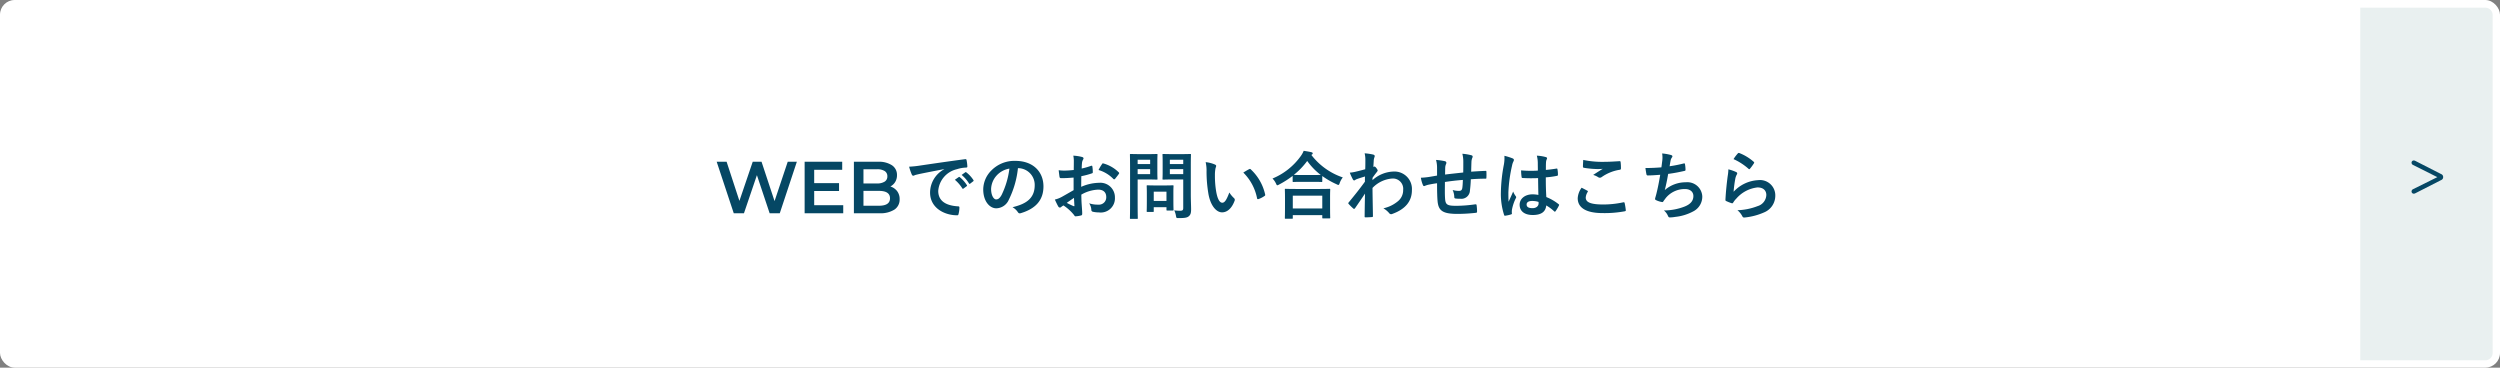 <svg xmlns="http://www.w3.org/2000/svg" viewBox="0 0 340 50">
  <rect x="0" y="0" width="340" height="50" fill="#808080" stroke="none"/>
  <defs>
    <style>
      .cls-1 {
        fill: #fff;
      }

      .cls-2 {
        fill: #054764;
      }

      .cls-3 {
        fill: #e9f0f0;
      }
    </style>
  </defs>
  <g id="グループ化_334" data-name="グループ化 334" transform="translate(-18 -3531)">
    <rect id="長方形_426" data-name="長方形 426" class="cls-1" width="340" height="50" rx="2" transform="translate(18 3531)"/>
    <path id="パス_477" data-name="パス 477" class="cls-2" d="M-61.63-7l-2.32,7h-1.38l-1.73-5.18L-68.82,0h-1.39l-2.32-7h1.35l1.74,5.32L-67.63-7h1.2l1.77,5.35L-62.87-7Zm6.31,5.91V0h-5.25V-7h5.11v1.09h-3.81v1.82h3.38v1.07h-3.38v1.93Zm6.41-2.55a1.847,1.847,0,0,1,.92.635A1.767,1.767,0,0,1-47.65-1.9a1.619,1.619,0,0,1-.7,1.4,3.517,3.517,0,0,1-2.04.5h-3.48V-7h3.28a3.221,3.221,0,0,1,1.91.485,1.558,1.558,0,0,1,.67,1.335,1.753,1.753,0,0,1-.24.92A1.643,1.643,0,0,1-48.91-3.64Zm-3.66-2.34v1.93h1.84A1.87,1.87,0,0,0-49.685-4.3a.807.807,0,0,0,.365-.715.817.817,0,0,0-.365-.725A1.87,1.87,0,0,0-50.73-5.98Zm2.1,4.96q1.51,0,1.51-1.01t-1.51-1.01h-2.1v2.02Zm8.88-4.96a3.618,3.618,0,0,0-1.92,3.17c0,2.08,1.93,3.09,3.69,3.09.12,0,.16-.06.19-.21a3.557,3.557,0,0,0,.11-.86c0-.11-.06-.15-.22-.15-1.74-.11-2.66-.81-2.66-2.1a3.277,3.277,0,0,1,2.55-2.95,4.462,4.462,0,0,1,1.22-.22c.13,0,.19-.03.19-.15a5.713,5.713,0,0,0-.11-.88c-.01-.07-.06-.13-.21-.11-2.58.34-4.78.67-6.01.85a13.8,13.8,0,0,1-1.59.17,6.969,6.969,0,0,0,.37,1.08.234.234,0,0,0,.19.15.584.584,0,0,0,.22-.08c.15-.05.25-.07.63-.16,1.07-.22,2.14-.43,3.36-.66Zm1.45,1.43a4.962,4.962,0,0,1,1.01,1.16.1.1,0,0,0,.17.03l.42-.31a.1.1,0,0,0,.03-.16,4.6,4.6,0,0,0-.95-1.07c-.06-.05-.1-.06-.15-.02Zm.92-.66a4.731,4.731,0,0,1,1,1.15.1.1,0,0,0,.17.03l.4-.31a.116.116,0,0,0,.03-.18,4.176,4.176,0,0,0-.95-1.03c-.06-.05-.09-.06-.15-.02Zm7.7-.92a2.271,2.271,0,0,1,2.24,2.32c0,1.89-1.33,2.59-3.02,2.99a2.121,2.121,0,0,1,.7.63c.13.2.22.24.43.18,2.03-.61,3.08-1.78,3.08-3.64,0-1.99-1.41-3.47-3.81-3.47a4.376,4.376,0,0,0-3.25,1.28,3.684,3.684,0,0,0-1.13,2.6c0,1.63.89,2.57,1.77,2.57a1.9,1.9,0,0,0,1.7-1.15,12.521,12.521,0,0,0,1.25-4.31Zm-1.2.06a11.425,11.425,0,0,1-1.06,3.58c-.27.48-.49.61-.75.61-.31,0-.68-.51-.68-1.43a2.88,2.88,0,0,1,.78-1.85A3.012,3.012,0,0,1-32.72-6.07Zm8.73,2.93c-.73.42-1.2.69-1.63.93a3.692,3.692,0,0,1-.92.35c.15.33.35.75.46.93a.28.28,0,0,0,.22.16.251.251,0,0,0,.17-.07,1.812,1.812,0,0,1,.32-.22A6.148,6.148,0,0,1-23.95.22c.09.13.13.21.24.2A4.064,4.064,0,0,0-22.97.3c.17-.04.15-.19.15-.33,0-.23-.05-.86-.08-1.3s-.03-.78-.04-1.2a4.945,4.945,0,0,1,2.29-.68c.7,0,1.1.36,1.1,1.01a.992.992,0,0,1-1.08,1.03,3.73,3.73,0,0,1-1.25-.18,1.747,1.747,0,0,1,.3.85.268.268,0,0,0,.22.3,3.876,3.876,0,0,0,.82.09,1.932,1.932,0,0,0,2.17-2.03,1.979,1.979,0,0,0-2.13-2,6.311,6.311,0,0,0-2.46.55c.01-.48.01-.97.02-1.45a10.192,10.192,0,0,0,1.43-.38c.1-.03.13-.06.13-.16a5.026,5.026,0,0,0-.06-.78c-.01-.1-.08-.12-.17-.09a9.806,9.806,0,0,1-1.28.37c.01-.32.02-.57.05-.83a1.224,1.224,0,0,1,.14-.39.355.355,0,0,0,.06-.16c0-.09-.08-.16-.2-.19a5.667,5.667,0,0,0-1.19-.18,3.7,3.7,0,0,1,.07.81c0,.43-.01.81-.01,1.14-.42.04-.85.08-1.27.08a5.109,5.109,0,0,1-.78-.05c.04.35.08.68.11.87.02.15.07.21.24.21.67,0,1.18-.04,1.68-.08Zm.05,1.05c.02.33.04.79.06,1.05.01.09-.02.1-.1.08a10.255,10.255,0,0,1-.94-.45C-24.56-1.67-24.22-1.9-23.94-2.09Zm3.34-3.79a4.616,4.616,0,0,1,2.03,1.23c.03.05.17.04.2,0,.15-.2.41-.51.54-.71a.26.26,0,0,0,.04-.1c0-.03-.02-.06-.06-.1a4.754,4.754,0,0,0-2.12-1.22c-.07-.02-.1.01-.17.12A6.135,6.135,0,0,0-20.6-5.88Zm12.55-.74c0-.85.02-1.27.02-1.33,0-.1-.01-.11-.11-.11-.06,0-.33.02-1.1.02h-1.44c-.78,0-1.04-.02-1.1-.02-.11,0-.12.01-.12.11,0,.07.02.31.02.91v1.46c0,.6-.02.83-.02.9,0,.1.01.11.12.11.06,0,.32-.02,1.1-.02h1.6V-.73c0,.3-.08.39-.41.39a5.859,5.859,0,0,1-.81-.05,2.8,2.8,0,0,1,.23.74c.06.32.06.31.38.31C-8.8.66-8.52.59-8.3.39s.29-.44.29-.92-.04-1.29-.04-1.99Zm-2.85,1.3V-6h1.82v.68Zm1.82-1.96v.59H-10.9v-.59Zm-5.97-.76c-.73,0-1.1-.02-1.17-.02-.1,0-.11.01-.11.11,0,.07.02.77.02,2.15v4.33c0,1.38-.02,2.06-.02,2.13,0,.1.01.11.11.11h.85c.1,0,.11-.01.11-.11,0-.07-.02-.75-.02-2.13V-4.59h1.6c.65,0,.94.02,1,.02.09,0,.1-.01.1-.11,0-.06-.02-.36-.02-.98v-1.3c0-.63.02-.93.02-.99,0-.1-.01-.11-.1-.11-.06,0-.35.02-1,.02Zm1.47,2.72h-1.7V-6h1.7Zm0-1.96v.59h-1.7v-.59Zm.37,7.1c.11,0,.12,0,.12-.1V-.82h1.73v.33c0,.11.01.12.12.12h.73c.1,0,.11-.01.11-.12,0-.06-.02-.3-.02-1.56v-.77c0-.55.02-.81.02-.87,0-.1-.01-.11-.11-.11-.07,0-.31.02-1.06.02h-1.31c-.75,0-.99-.02-1.06-.02-.1,0-.11.01-.11.11,0,.07.02.33.02,1.06v.72c0,1.32-.02,1.57-.02,1.63,0,.1.01.1.11.1Zm.12-2.75h1.73v1.26h-1.73Zm7.06-4.02a5.36,5.36,0,0,1,.12,1.31,18.129,18.129,0,0,0,.24,2.91C-5.4-1.04-4.58-.12-3.8-.12c.7,0,1.32-.54,1.7-1.56a.306.306,0,0,0-.07-.37,3.823,3.823,0,0,1-.64-.77c-.39,1.04-.64,1.39-.96,1.39-.42,0-.68-.68-.82-1.47a12.594,12.594,0,0,1-.18-2.28,4.493,4.493,0,0,1,.09-.98.871.871,0,0,0,.08-.28c0-.07-.07-.14-.16-.18A4.328,4.328,0,0,0-6.03-6.95ZM-.91-5.53A6.738,6.738,0,0,1,.96-2.04c.02.12.09.15.21.11a3.394,3.394,0,0,0,.78-.4c.08-.05.14-.09.11-.22A6.612,6.612,0,0,0,.1-5.97a.154.154,0,0,0-.11-.06.3.3,0,0,0-.11.04C-.28-5.91-.53-5.77-.91-5.53ZM5.7.75c.11,0,.12-.01.12-.11V.26H9.83V.59c0,.1.01.11.11.11h.85c.11,0,.12-.01.12-.11,0-.05-.02-.32-.02-1.76v-.98c0-.71.02-1,.02-1.06,0-.1-.01-.11-.12-.11-.06,0-.41.02-1.37.02H6.22c-.96,0-1.31-.02-1.37-.02-.1,0-.11.01-.11.11,0,.06.02.35.02,1.21v.86C4.76.31,4.74.58,4.74.64c0,.1.01.11.11.11Zm.12-3.14H9.83V-.65H5.82ZM5.8-4.36c0,.1.01.11.11.11.07,0,.33-.02,1.13-.02H8.59c.8,0,1.07.02,1.13.02.1,0,.11-.01.11-.11v-.7a10.891,10.891,0,0,0,1.95,1.12.6.6,0,0,0,.24.09c.08,0,.12-.07.18-.26a2.659,2.659,0,0,1,.42-.76A9.024,9.024,0,0,1,8.35-7.92a.27.27,0,0,1,.08-.07.17.17,0,0,0,.1-.15c0-.09-.06-.12-.18-.16-.29-.07-.66-.13-1.05-.19a3.129,3.129,0,0,1-.39.71A8.9,8.9,0,0,1,3.06-4.72a2.424,2.424,0,0,1,.47.67c.08.18.12.25.19.25a.725.725,0,0,0,.23-.1A12.334,12.334,0,0,0,5.8-5.08ZM7.04-5.2c-.68,0-.96-.01-1.08-.02A9.885,9.885,0,0,0,7.78-7.11a8.943,8.943,0,0,0,1.84,1.9c-.14,0-.44.01-1.03.01Zm9.62.39c.24-.35.39-.54.53-.72s.17-.21.17-.28-.04-.15-.16-.31c-.09-.13-.2-.23-.27-.23a.185.185,0,0,0-.07.02c-.03.01-.05.02-.08.03.02-.43.04-.66.05-.9a1.7,1.7,0,0,1,.1-.43c.07-.18.03-.29-.18-.35a7.6,7.6,0,0,0-1.16-.17,3.627,3.627,0,0,1,.1.87c0,.43,0,.87-.02,1.3-.77.21-1.16.3-1.42.36a4.864,4.864,0,0,1-.68.1,8.5,8.5,0,0,0,.4.88c.06.12.13.18.2.18s.16-.1.33-.17c.38-.14.85-.28,1.14-.37-.01.19-.01.46-.01.71-.75,1.03-1.32,1.74-2.2,2.81a.173.173,0,0,0-.06.12.138.138,0,0,0,.06.11,6.941,6.941,0,0,0,.61.6.174.174,0,0,0,.11.06c.05,0,.09-.04.14-.1.37-.53.87-1.26,1.35-1.98C15.62-1.65,15.6-.6,15.59.42c-.01.1.02.14.11.14.33,0,.78-.03.89-.04.08,0,.13-.04.13-.12-.02-1.35-.05-2.56-.06-3.84a4.112,4.112,0,0,1,2.68-1.28,1.4,1.4,0,0,1,1.49,1.55,1.931,1.931,0,0,1-.68,1.51,4.607,4.607,0,0,1-2.01.99,2.945,2.945,0,0,1,.79.66.328.328,0,0,0,.26.14.381.381,0,0,0,.17-.04c1.72-.62,2.66-1.68,2.66-3.22a2.375,2.375,0,0,0-2.49-2.54A4.45,4.45,0,0,0,16.66-4.5Zm8.78-.31c-.37.06-.85.15-1.13.19a9.57,9.57,0,0,1-1.07.1,3.929,3.929,0,0,0,.28,1c.06.13.13.17.26.11a2.919,2.919,0,0,1,.45-.15c.38-.08.7-.14,1.21-.21,0,1.06.02,1.9.07,2.44.12,1.31.71,1.73,2.73,1.73a22.994,22.994,0,0,0,2.51-.15c.09-.01.13-.06.13-.18a6.149,6.149,0,0,0-.06-.84c-.02-.12-.05-.14-.2-.13a18.548,18.548,0,0,1-2.59.2c-1.22,0-1.44-.16-1.5-.98-.04-.57-.03-1.17-.02-2.26.77-.12,1.64-.22,2.44-.28-.01.39-.03.75-.07,1.06-.05.35-.2.43-.47.43a3.146,3.146,0,0,1-.85-.12,2.427,2.427,0,0,1,.22.9c0,.18.04.25.2.26a4.5,4.5,0,0,0,.62.03,1.163,1.163,0,0,0,1.31-1.11,15.377,15.377,0,0,0,.12-1.54c.66-.05,1.33-.08,1.99-.08.11,0,.13-.01.13-.14a7.476,7.476,0,0,0,0-.82c0-.09-.04-.1-.12-.1-.54.02-1.14.05-1.95.11.01-.47.02-.86.04-1.4a1.726,1.726,0,0,1,.1-.45.474.474,0,0,0,.06-.2c0-.1-.05-.15-.19-.19a6.984,6.984,0,0,0-1.21-.2,4.435,4.435,0,0,1,.13,1.14c0,.37,0,.91-.01,1.41-.72.08-1.78.19-2.47.28.01-.34.01-.72.02-.96a1.341,1.341,0,0,1,.1-.44.556.556,0,0,0,.06-.21.254.254,0,0,0-.21-.21,8.73,8.73,0,0,0-1.2-.17,4.005,4.005,0,0,1,.14,1.06ZM39.22-2.49a4.173,4.173,0,0,0-.8-.08c-1.01,0-1.75.59-1.75,1.41,0,.86.64,1.4,1.79,1.4,1.18,0,1.75-.46,1.83-1.3a5.938,5.938,0,0,1,1.08.8.138.138,0,0,0,.09.05.121.121,0,0,0,.09-.06,5.4,5.4,0,0,0,.46-.77c.05-.11.04-.14-.05-.2A6.544,6.544,0,0,0,40.3-2.2c-.05-.86-.07-1.56-.07-2.68a11.269,11.269,0,0,0,1.54-.21c.07-.01.11-.06.11-.15a4,4,0,0,0-.06-.71c-.02-.11-.04-.15-.16-.12-.43.07-.95.14-1.42.18,0-.46,0-.72.02-1.06a1.128,1.128,0,0,1,.08-.35.429.429,0,0,0,.06-.17c0-.09-.07-.14-.18-.17a5.567,5.567,0,0,0-1.21-.19,4.122,4.122,0,0,1,.13.98c0,.37.01.69.01,1.05a14.466,14.466,0,0,1-2.28-.03,6.126,6.126,0,0,0,.07.91c.01.1.05.13.18.13a20.222,20.222,0,0,0,2.06.01C39.19-3.99,39.2-3.26,39.22-2.49Zm.02.95a1.408,1.408,0,0,1,.01.2c0,.36-.32.65-.82.65-.59,0-.81-.19-.81-.5s.28-.48.75-.48A2.785,2.785,0,0,1,39.24-1.54ZM34.6-7.81a5.032,5.032,0,0,1-.07,1.18,21.722,21.722,0,0,0-.41,3.79A9.315,9.315,0,0,0,34.55.21c.05.14.09.15.2.12A4.188,4.188,0,0,0,35.5.16c.09-.03.13-.06.12-.13a1.889,1.889,0,0,1,.01-.53,5.927,5.927,0,0,1,.51-1.52.29.29,0,0,0,.06-.16.216.216,0,0,0-.06-.14,2.659,2.659,0,0,1-.35-.63c-.21.5-.42.93-.62,1.39-.03-.42-.03-.88-.03-1.28a19.857,19.857,0,0,1,.5-3.64,2.029,2.029,0,0,1,.18-.55.511.511,0,0,0,.07-.22c0-.08-.04-.14-.15-.2A7.808,7.808,0,0,0,34.6-7.81ZM45.1-3.47a2.639,2.639,0,0,0-.53,1.43c0,1.3,1.15,2.02,3.39,2.02a15.08,15.08,0,0,0,2.98-.24c.12-.02.18-.06.17-.15a8.361,8.361,0,0,0-.16-.98c-.02-.09-.07-.12-.21-.09a12.722,12.722,0,0,1-2.71.29c-1.72,0-2.37-.31-2.37-.94a1.643,1.643,0,0,1,.26-.76c.05-.08.04-.13-.05-.18C45.61-3.21,45.36-3.34,45.1-3.47Zm.22-3.78c-.02.36-.04.65-.04.89,0,.12.04.16.13.18a12.481,12.481,0,0,0,1.75.17,6.876,6.876,0,0,0,.82-.03c-.35.21-.79.49-1.31.83a2.389,2.389,0,0,1,.7.32.42.42,0,0,0,.21.06.426.426,0,0,0,.25-.09,5.826,5.826,0,0,1,2.45-.99c.12-.01.17-.07.17-.21a6.584,6.584,0,0,0-.05-.85c-.01-.08-.05-.12-.15-.11-.64.04-1.39.09-2.12.09A12.615,12.615,0,0,1,45.32-7.25ZM55.95-6.24c-.77.06-1.39.09-2.17.09.04.33.11.75.14.87a.171.171,0,0,0,.19.14c.51,0,1.14-.05,1.68-.09-.17,1-.31,1.74-.53,2.62-.04.15-.08.3-.13.47a.682.682,0,0,0-.04.2c0,.09.06.13.22.2a2.811,2.811,0,0,0,.75.22c.09.01.12-.03.19-.15.09-.13.19-.25.28-.38a3.325,3.325,0,0,1,2.63-1.24c.76,0,1.14.43,1.14.95,0,.63-.37,1.09-1.14,1.41a7.79,7.79,0,0,1-2.87.55,1.908,1.908,0,0,1,.54.71c.08.19.15.24.25.24A4.632,4.632,0,0,0,57.82.5a6.66,6.66,0,0,0,2.55-.8,2.241,2.241,0,0,0,1.14-2.02,2.03,2.03,0,0,0-2.23-1.89,4.326,4.326,0,0,0-2.87,1.06c.18-.7.32-1.37.46-2.2.84-.11,1.38-.22,2.24-.41.09-.02.12-.05.12-.16a4.525,4.525,0,0,0-.07-.74c-.02-.13-.07-.14-.21-.1a18.287,18.287,0,0,1-1.88.37c.05-.35.09-.55.14-.82a1.038,1.038,0,0,1,.17-.37.329.329,0,0,0,.07-.16c0-.08-.07-.14-.2-.18a6.545,6.545,0,0,0-1.2-.21,3.318,3.318,0,0,1,.02.97C56.04-6.92,56-6.59,55.95-6.24Zm9.81-1.12a7.977,7.977,0,0,1,2.02,1.3c.05.05.08.07.12.07s.07-.03.11-.08a6.549,6.549,0,0,0,.51-.7.277.277,0,0,0,.05-.12c0-.04-.02-.07-.07-.11a6.559,6.559,0,0,0-1.96-1.19.167.167,0,0,0-.19.05A5.477,5.477,0,0,0,65.76-7.36Zm-.7,1.39a6.231,6.231,0,0,1-.09.9c-.12.89-.25,2.07-.31,3.23,0,.14.04.16.14.2a6.875,6.875,0,0,0,.68.27c.13.03.17.03.23-.07a2.736,2.736,0,0,1,.43-.55,4.452,4.452,0,0,1,2.88-1.52c.86,0,1.2.49,1.2,1.03A1.638,1.638,0,0,1,69.04-.97a8.3,8.3,0,0,1-2.75.56,2.558,2.558,0,0,1,.68.85c.09.15.18.16.4.13a8.67,8.67,0,0,0,2.56-.69,2.45,2.45,0,0,0,1.51-2.24A2.082,2.082,0,0,0,69.11-4.5a4.875,4.875,0,0,0-3.34,1.58,16.69,16.69,0,0,1,.24-1.82,1.875,1.875,0,0,1,.2-.53.3.3,0,0,0,.05-.15c0-.08-.05-.14-.16-.19A5.626,5.626,0,0,0,65.06-5.97Z" transform="translate(188 3560)"/>
    <path id="長方形_431" data-name="長方形 431" class="cls-3" d="M0,0H17a1,1,0,0,1,1,1V46.957a1,1,0,0,1-1,1H0a0,0,0,0,1,0,0V0A0,0,0,0,1,0,0Z" transform="translate(339 3532.043)"/>
    <path id="パス_484" data-name="パス 484" class="cls-2" d="M-1.724-5.427a.3.3,0,0,0-.306.306.346.346,0,0,0,.207.306l3.3,1.656-3.3,1.638a.346.346,0,0,0-.207.306.3.3,0,0,0,.3.306.484.484,0,0,0,.189-.045L2-2.763a.418.418,0,0,0,.27-.387v-.036A.418.418,0,0,0,2-3.573L-1.543-5.382A.588.588,0,0,0-1.724-5.427Z" transform="translate(348 3558.25)"/>
  </g>
</svg>

